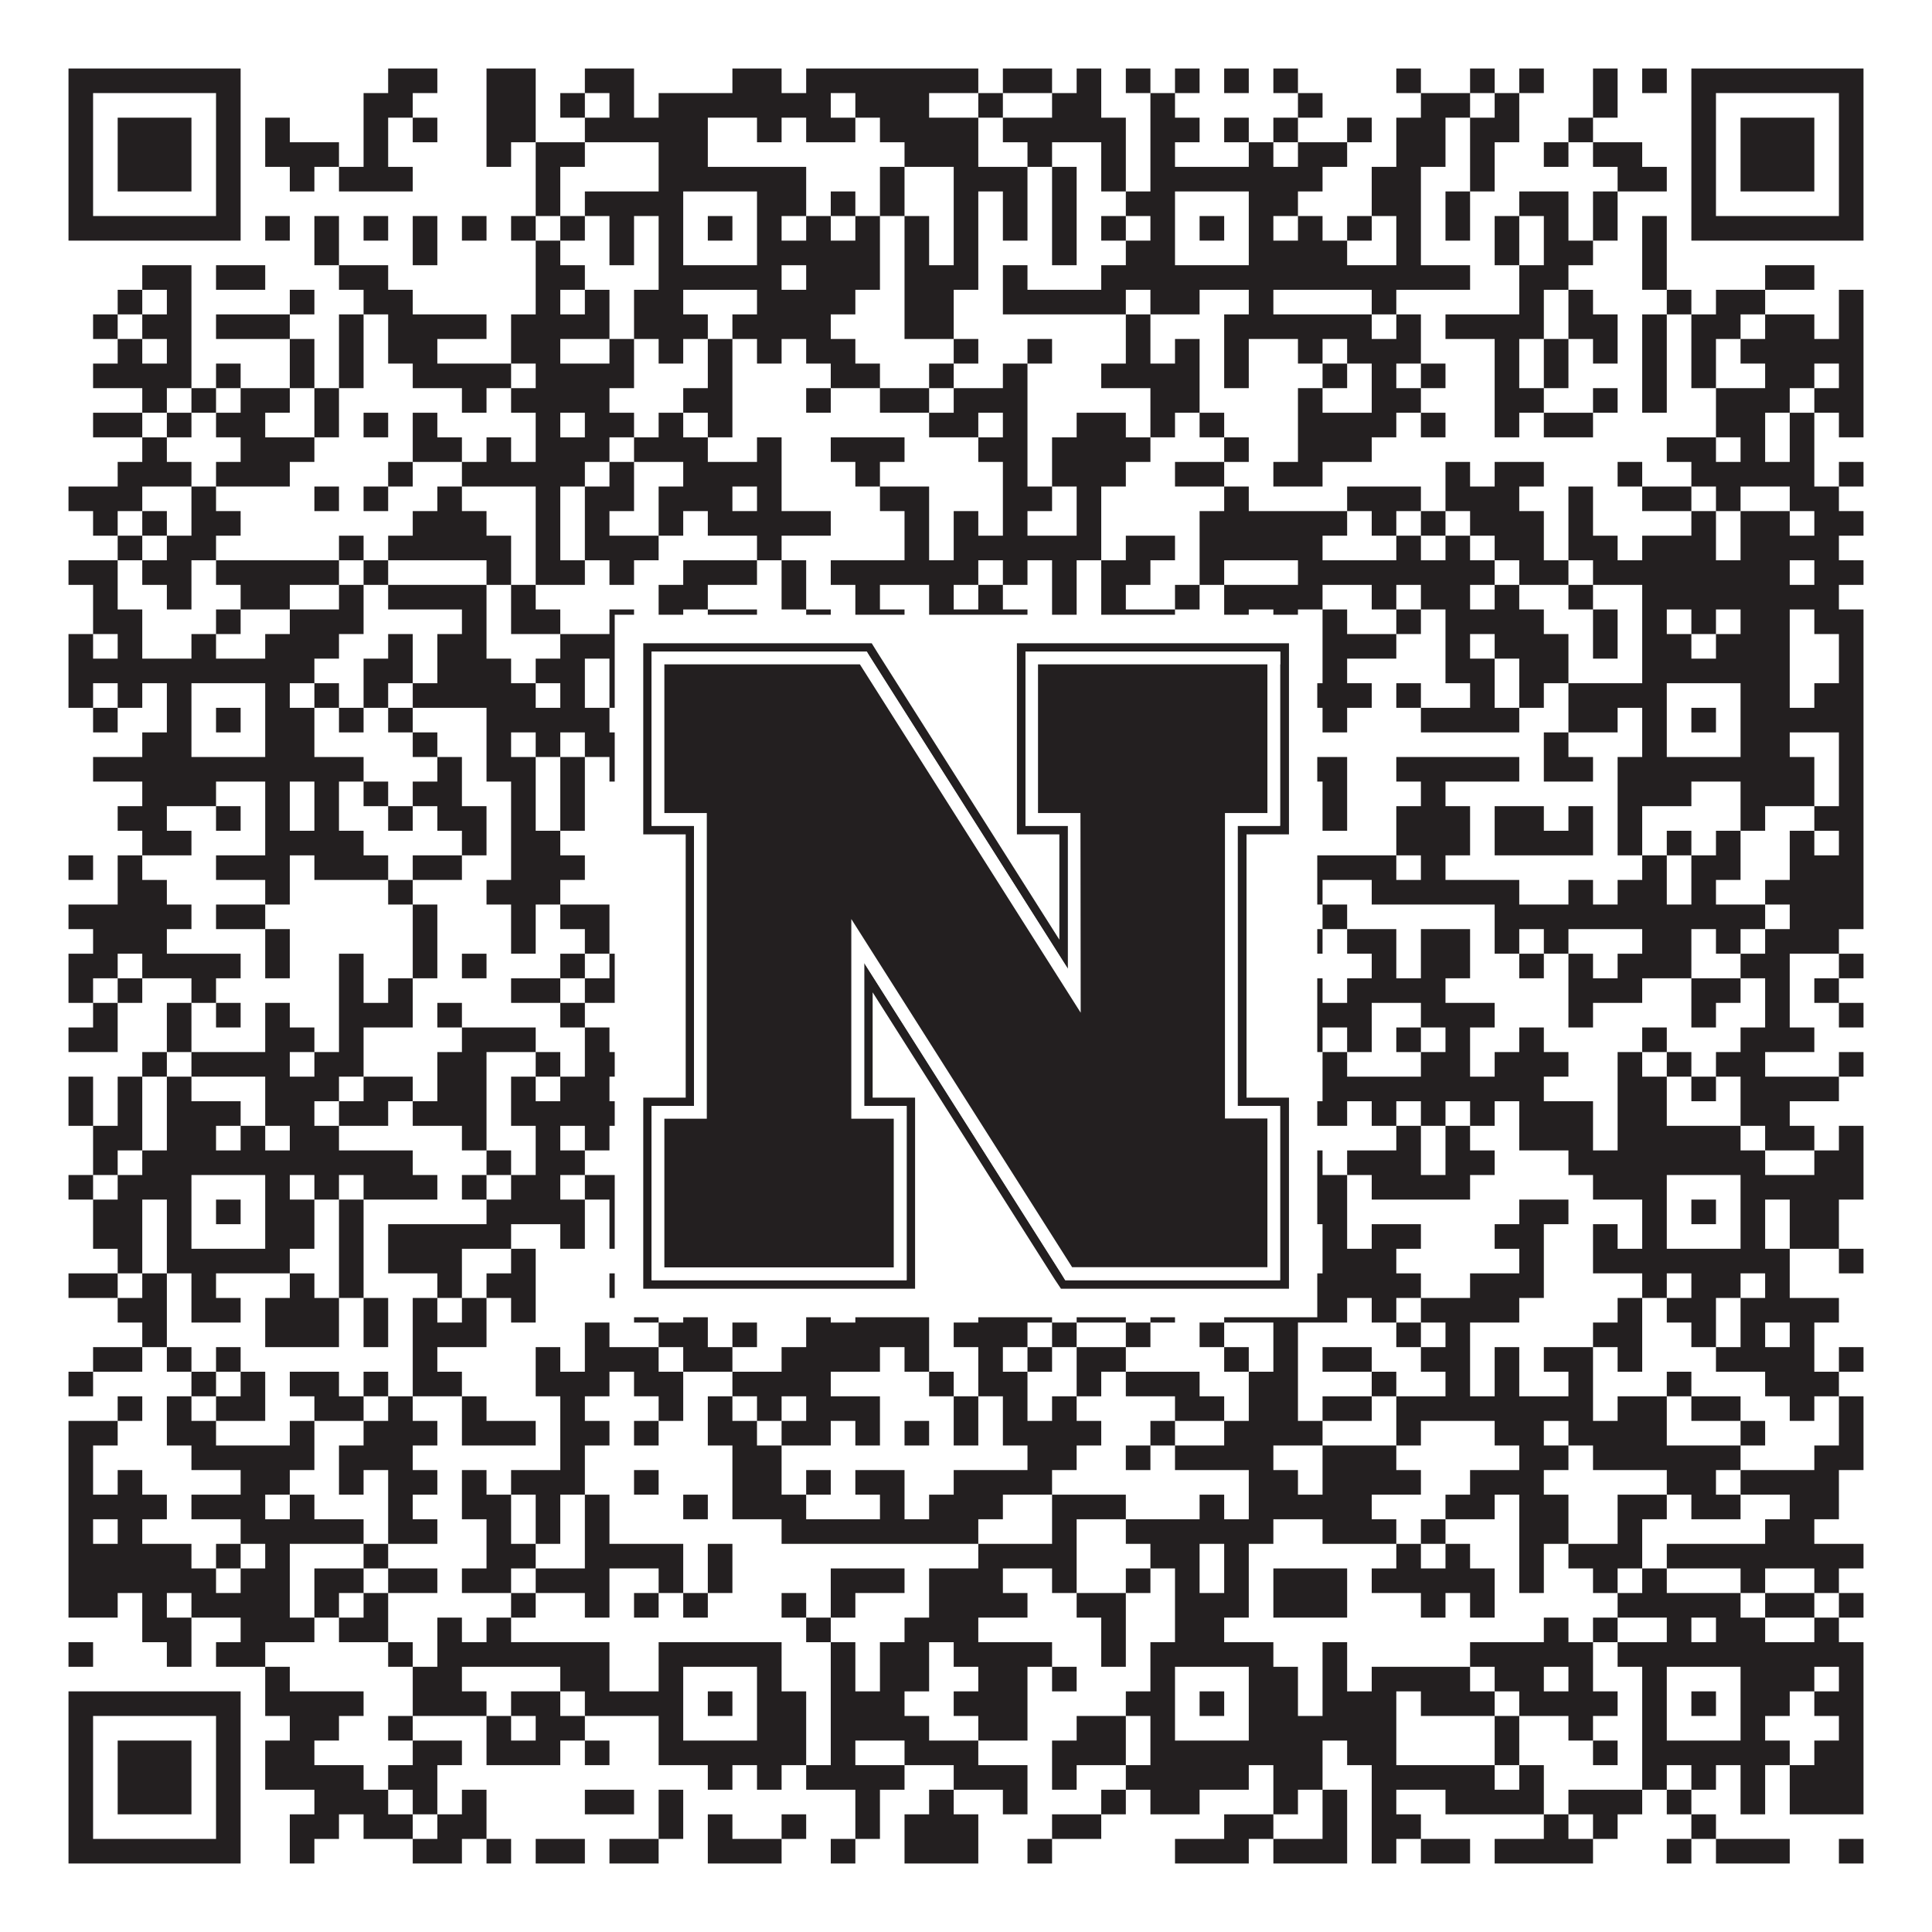 <?xml version="1.0"?>
<svg xmlns="http://www.w3.org/2000/svg" xmlns:xlink="http://www.w3.org/1999/xlink" version="1.1" width="1100px" height="1100px" viewBox="0 0 1100 1100"><rect x="0" y="0" width="1100" height="1100" fill="#ffffff" fill-opacity="1"/><path fill="#231f20" fill-opacity="1" d="M39,39L137,39L137,53L39,53ZM221,39L249,39L249,53L221,53ZM277,39L305,39L305,53L277,53ZM333,39L361,39L361,53L333,53ZM417,39L445,39L445,53L417,53ZM459,39L557,39L557,53L459,53ZM571,39L599,39L599,53L571,53ZM613,39L627,39L627,53L613,53ZM641,39L655,39L655,53L641,53ZM669,39L683,39L683,53L669,53ZM697,39L711,39L711,53L697,53ZM725,39L739,39L739,53L725,53ZM795,39L809,39L809,53L795,53ZM837,39L851,39L851,53L837,53ZM865,39L879,39L879,53L865,53ZM907,39L921,39L921,53L907,53ZM935,39L949,39L949,53L935,53ZM963,39L1061,39L1061,53L963,53ZM39,53L53,53L53,67L39,67ZM123,53L137,53L137,67L123,67ZM207,53L235,53L235,67L207,67ZM277,53L305,53L305,67L277,67ZM319,53L333,53L333,67L319,67ZM347,53L361,53L361,67L347,67ZM375,53L473,53L473,67L375,67ZM487,53L529,53L529,67L487,67ZM557,53L571,53L571,67L557,67ZM599,53L627,53L627,67L599,67ZM655,53L669,53L669,67L655,67ZM739,53L753,53L753,67L739,67ZM809,53L837,53L837,67L809,67ZM851,53L865,53L865,67L851,67ZM907,53L921,53L921,67L907,67ZM963,53L977,53L977,67L963,67ZM1047,53L1061,53L1061,67L1047,67ZM39,67L53,67L53,81L39,81ZM67,67L109,67L109,81L67,81ZM123,67L137,67L137,81L123,81ZM151,67L165,67L165,81L151,81ZM207,67L221,67L221,81L207,81ZM235,67L249,67L249,81L235,81ZM277,67L305,67L305,81L277,81ZM333,67L403,67L403,81L333,81ZM431,67L445,67L445,81L431,81ZM459,67L487,67L487,81L459,81ZM501,67L557,67L557,81L501,81ZM571,67L641,67L641,81L571,81ZM655,67L683,67L683,81L655,81ZM697,67L711,67L711,81L697,81ZM725,67L739,67L739,81L725,81ZM767,67L781,67L781,81L767,81ZM795,67L823,67L823,81L795,81ZM837,67L865,67L865,81L837,81ZM893,67L907,67L907,81L893,81ZM963,67L977,67L977,81L963,81ZM991,67L1033,67L1033,81L991,81ZM1047,67L1061,67L1061,81L1047,81ZM39,81L53,81L53,95L39,95ZM67,81L109,81L109,95L67,95ZM123,81L137,81L137,95L123,95ZM151,81L193,81L193,95L151,95ZM207,81L221,81L221,95L207,95ZM277,81L291,81L291,95L277,95ZM305,81L333,81L333,95L305,95ZM375,81L403,81L403,95L375,95ZM515,81L557,81L557,95L515,95ZM585,81L599,81L599,95L585,95ZM627,81L641,81L641,95L627,95ZM655,81L669,81L669,95L655,95ZM711,81L725,81L725,95L711,95ZM739,81L767,81L767,95L739,95ZM795,81L823,81L823,95L795,95ZM837,81L851,81L851,95L837,95ZM879,81L893,81L893,95L879,95ZM907,81L935,81L935,95L907,95ZM963,81L977,81L977,95L963,95ZM991,81L1033,81L1033,95L991,95ZM1047,81L1061,81L1061,95L1047,95ZM39,95L53,95L53,109L39,109ZM67,95L109,95L109,109L67,109ZM123,95L137,95L137,109L123,109ZM165,95L179,95L179,109L165,109ZM193,95L235,95L235,109L193,109ZM305,95L319,95L319,109L305,109ZM375,95L459,95L459,109L375,109ZM501,95L515,95L515,109L501,109ZM543,95L585,95L585,109L543,109ZM599,95L613,95L613,109L599,109ZM627,95L641,95L641,109L627,109ZM655,95L753,95L753,109L655,109ZM781,95L809,95L809,109L781,109ZM837,95L851,95L851,109L837,109ZM921,95L949,95L949,109L921,109ZM963,95L977,95L977,109L963,109ZM991,95L1033,95L1033,109L991,109ZM1047,95L1061,95L1061,109L1047,109ZM39,109L53,109L53,123L39,123ZM123,109L137,109L137,123L123,123ZM305,109L319,109L319,123L305,123ZM333,109L389,109L389,123L333,123ZM431,109L459,109L459,123L431,123ZM473,109L487,109L487,123L473,123ZM501,109L515,109L515,123L501,123ZM543,109L557,109L557,123L543,123ZM571,109L585,109L585,123L571,123ZM599,109L613,109L613,123L599,123ZM641,109L669,109L669,123L641,123ZM711,109L739,109L739,123L711,123ZM781,109L809,109L809,123L781,123ZM823,109L837,109L837,123L823,123ZM865,109L893,109L893,123L865,123ZM907,109L921,109L921,123L907,123ZM963,109L977,109L977,123L963,123ZM1047,109L1061,109L1061,123L1047,123ZM39,123L137,123L137,137L39,137ZM151,123L165,123L165,137L151,137ZM179,123L193,123L193,137L179,137ZM207,123L221,123L221,137L207,137ZM235,123L249,123L249,137L235,137ZM263,123L277,123L277,137L263,137ZM291,123L305,123L305,137L291,137ZM319,123L333,123L333,137L319,137ZM347,123L361,123L361,137L347,137ZM375,123L389,123L389,137L375,137ZM403,123L417,123L417,137L403,137ZM431,123L445,123L445,137L431,137ZM459,123L473,123L473,137L459,137ZM487,123L501,123L501,137L487,137ZM515,123L529,123L529,137L515,137ZM543,123L557,123L557,137L543,137ZM571,123L585,123L585,137L571,137ZM599,123L613,123L613,137L599,137ZM627,123L641,123L641,137L627,137ZM655,123L669,123L669,137L655,137ZM683,123L697,123L697,137L683,137ZM711,123L725,123L725,137L711,137ZM739,123L753,123L753,137L739,137ZM767,123L781,123L781,137L767,137ZM795,123L809,123L809,137L795,137ZM823,123L837,123L837,137L823,137ZM851,123L865,123L865,137L851,137ZM879,123L893,123L893,137L879,137ZM907,123L921,123L921,137L907,137ZM935,123L949,123L949,137L935,137ZM963,123L1061,123L1061,137L963,137ZM179,137L193,137L193,151L179,151ZM235,137L249,137L249,151L235,151ZM305,137L319,137L319,151L305,151ZM347,137L361,137L361,151L347,151ZM375,137L389,137L389,151L375,151ZM431,137L501,137L501,151L431,151ZM515,137L529,137L529,151L515,151ZM543,137L557,137L557,151L543,151ZM599,137L613,137L613,151L599,151ZM641,137L669,137L669,151L641,151ZM711,137L767,137L767,151L711,151ZM795,137L809,137L809,151L795,151ZM851,137L865,137L865,151L851,151ZM879,137L907,137L907,151L879,151ZM935,137L949,137L949,151L935,151ZM81,151L109,151L109,165L81,165ZM123,151L151,151L151,165L123,165ZM193,151L221,151L221,165L193,165ZM305,151L333,151L333,165L305,165ZM375,151L445,151L445,165L375,165ZM459,151L501,151L501,165L459,165ZM515,151L557,151L557,165L515,165ZM571,151L585,151L585,165L571,165ZM627,151L837,151L837,165L627,165ZM865,151L893,151L893,165L865,165ZM935,151L949,151L949,165L935,165ZM1005,151L1033,151L1033,165L1005,165ZM67,165L81,165L81,179L67,179ZM95,165L109,165L109,179L95,179ZM165,165L179,165L179,179L165,179ZM207,165L235,165L235,179L207,179ZM305,165L319,165L319,179L305,179ZM333,165L347,165L347,179L333,179ZM361,165L389,165L389,179L361,179ZM431,165L487,165L487,179L431,179ZM515,165L543,165L543,179L515,179ZM571,165L641,165L641,179L571,179ZM655,165L683,165L683,179L655,179ZM711,165L725,165L725,179L711,179ZM781,165L795,165L795,179L781,179ZM865,165L879,165L879,179L865,179ZM893,165L907,165L907,179L893,179ZM949,165L963,165L963,179L949,179ZM977,165L1005,165L1005,179L977,179ZM1047,165L1061,165L1061,179L1047,179ZM53,179L67,179L67,193L53,193ZM81,179L109,179L109,193L81,193ZM123,179L165,179L165,193L123,193ZM193,179L207,179L207,193L193,193ZM221,179L277,179L277,193L221,193ZM291,179L347,179L347,193L291,193ZM361,179L403,179L403,193L361,193ZM417,179L473,179L473,193L417,193ZM515,179L543,179L543,193L515,193ZM641,179L655,179L655,193L641,193ZM697,179L781,179L781,193L697,193ZM795,179L809,179L809,193L795,193ZM823,179L879,179L879,193L823,193ZM893,179L921,179L921,193L893,193ZM935,179L949,179L949,193L935,193ZM963,179L991,179L991,193L963,193ZM1005,179L1033,179L1033,193L1005,193ZM1047,179L1061,179L1061,193L1047,193ZM67,193L81,193L81,207L67,207ZM95,193L109,193L109,207L95,207ZM165,193L179,193L179,207L165,207ZM193,193L207,193L207,207L193,207ZM221,193L249,193L249,207L221,207ZM291,193L319,193L319,207L291,207ZM347,193L361,193L361,207L347,207ZM375,193L389,193L389,207L375,207ZM403,193L417,193L417,207L403,207ZM431,193L445,193L445,207L431,207ZM459,193L487,193L487,207L459,207ZM543,193L557,193L557,207L543,207ZM585,193L599,193L599,207L585,207ZM641,193L655,193L655,207L641,207ZM669,193L683,193L683,207L669,207ZM697,193L711,193L711,207L697,207ZM739,193L753,193L753,207L739,207ZM767,193L809,193L809,207L767,207ZM851,193L865,193L865,207L851,207ZM879,193L893,193L893,207L879,207ZM907,193L921,193L921,207L907,207ZM935,193L949,193L949,207L935,207ZM963,193L977,193L977,207L963,207ZM991,193L1061,193L1061,207L991,207ZM53,207L109,207L109,221L53,221ZM123,207L137,207L137,221L123,221ZM165,207L179,207L179,221L165,221ZM193,207L207,207L207,221L193,221ZM235,207L291,207L291,221L235,221ZM305,207L361,207L361,221L305,221ZM403,207L417,207L417,221L403,221ZM473,207L501,207L501,221L473,221ZM529,207L543,207L543,221L529,221ZM571,207L585,207L585,221L571,221ZM627,207L683,207L683,221L627,221ZM697,207L711,207L711,221L697,221ZM753,207L767,207L767,221L753,221ZM781,207L795,207L795,221L781,221ZM809,207L823,207L823,221L809,221ZM851,207L865,207L865,221L851,221ZM879,207L893,207L893,221L879,221ZM935,207L949,207L949,221L935,221ZM963,207L977,207L977,221L963,221ZM1005,207L1033,207L1033,221L1005,221ZM1047,207L1061,207L1061,221L1047,221ZM81,221L95,221L95,235L81,235ZM109,221L123,221L123,235L109,235ZM137,221L165,221L165,235L137,235ZM179,221L193,221L193,235L179,235ZM263,221L277,221L277,235L263,235ZM291,221L347,221L347,235L291,235ZM389,221L417,221L417,235L389,235ZM459,221L473,221L473,235L459,235ZM501,221L529,221L529,235L501,235ZM543,221L585,221L585,235L543,235ZM655,221L683,221L683,235L655,235ZM739,221L753,221L753,235L739,235ZM781,221L809,221L809,235L781,235ZM851,221L879,221L879,235L851,235ZM907,221L921,221L921,235L907,235ZM935,221L949,221L949,235L935,235ZM977,221L1019,221L1019,235L977,235ZM1033,221L1061,221L1061,235L1033,235ZM53,235L81,235L81,249L53,249ZM95,235L109,235L109,249L95,249ZM123,235L151,235L151,249L123,249ZM179,235L193,235L193,249L179,249ZM207,235L221,235L221,249L207,249ZM235,235L249,235L249,249L235,249ZM305,235L319,235L319,249L305,249ZM333,235L361,235L361,249L333,249ZM375,235L389,235L389,249L375,249ZM403,235L417,235L417,249L403,249ZM529,235L557,235L557,249L529,249ZM571,235L585,235L585,249L571,249ZM613,235L641,235L641,249L613,249ZM655,235L669,235L669,249L655,249ZM683,235L697,235L697,249L683,249ZM739,235L795,235L795,249L739,249ZM809,235L823,235L823,249L809,249ZM851,235L865,235L865,249L851,249ZM879,235L907,235L907,249L879,249ZM977,235L1005,235L1005,249L977,249ZM1019,235L1033,235L1033,249L1019,249ZM1047,235L1061,235L1061,249L1047,249ZM81,249L95,249L95,263L81,263ZM137,249L179,249L179,263L137,263ZM235,249L263,249L263,263L235,263ZM277,249L291,249L291,263L277,263ZM305,249L347,249L347,263L305,263ZM361,249L403,249L403,263L361,263ZM431,249L445,249L445,263L431,263ZM473,249L515,249L515,263L473,263ZM557,249L585,249L585,263L557,263ZM599,249L655,249L655,263L599,263ZM697,249L711,249L711,263L697,263ZM739,249L781,249L781,263L739,263ZM949,249L977,249L977,263L949,263ZM991,249L1005,249L1005,263L991,263ZM1019,249L1033,249L1033,263L1019,263ZM67,263L109,263L109,277L67,277ZM123,263L165,263L165,277L123,277ZM221,263L235,263L235,277L221,277ZM263,263L333,263L333,277L263,277ZM347,263L361,263L361,277L347,277ZM389,263L445,263L445,277L389,277ZM487,263L501,263L501,277L487,277ZM571,263L585,263L585,277L571,277ZM599,263L641,263L641,277L599,277ZM669,263L697,263L697,277L669,277ZM725,263L753,263L753,277L725,277ZM823,263L837,263L837,277L823,277ZM851,263L879,263L879,277L851,277ZM921,263L935,263L935,277L921,277ZM963,263L1033,263L1033,277L963,277ZM1047,263L1061,263L1061,277L1047,277ZM39,277L81,277L81,291L39,291ZM109,277L123,277L123,291L109,291ZM179,277L193,277L193,291L179,291ZM207,277L221,277L221,291L207,291ZM249,277L263,277L263,291L249,291ZM305,277L319,277L319,291L305,291ZM333,277L361,277L361,291L333,291ZM375,277L417,277L417,291L375,291ZM431,277L445,277L445,291L431,291ZM501,277L529,277L529,291L501,291ZM571,277L599,277L599,291L571,291ZM613,277L627,277L627,291L613,291ZM697,277L711,277L711,291L697,291ZM767,277L809,277L809,291L767,291ZM823,277L865,277L865,291L823,291ZM893,277L907,277L907,291L893,291ZM935,277L963,277L963,291L935,291ZM977,277L991,277L991,291L977,291ZM1019,277L1047,277L1047,291L1019,291ZM53,291L67,291L67,305L53,305ZM81,291L95,291L95,305L81,305ZM109,291L137,291L137,305L109,305ZM235,291L277,291L277,305L235,305ZM305,291L319,291L319,305L305,305ZM333,291L347,291L347,305L333,305ZM375,291L389,291L389,305L375,305ZM403,291L473,291L473,305L403,305ZM515,291L529,291L529,305L515,305ZM543,291L557,291L557,305L543,305ZM571,291L585,291L585,305L571,305ZM613,291L627,291L627,305L613,305ZM683,291L767,291L767,305L683,305ZM781,291L795,291L795,305L781,305ZM809,291L823,291L823,305L809,305ZM837,291L879,291L879,305L837,305ZM893,291L907,291L907,305L893,305ZM963,291L977,291L977,305L963,305ZM991,291L1019,291L1019,305L991,305ZM1033,291L1061,291L1061,305L1033,305ZM67,305L81,305L81,319L67,319ZM95,305L123,305L123,319L95,319ZM193,305L207,305L207,319L193,319ZM221,305L291,305L291,319L221,319ZM305,305L319,305L319,319L305,319ZM333,305L375,305L375,319L333,319ZM431,305L445,305L445,319L431,319ZM515,305L529,305L529,319L515,319ZM543,305L627,305L627,319L543,319ZM641,305L669,305L669,319L641,319ZM683,305L753,305L753,319L683,319ZM795,305L809,305L809,319L795,319ZM823,305L837,305L837,319L823,319ZM851,305L879,305L879,319L851,319ZM893,305L921,305L921,319L893,319ZM935,305L977,305L977,319L935,319ZM991,305L1047,305L1047,319L991,319ZM39,319L67,319L67,333L39,333ZM81,319L109,319L109,333L81,333ZM123,319L193,319L193,333L123,333ZM207,319L221,319L221,333L207,333ZM277,319L291,319L291,333L277,333ZM305,319L333,319L333,333L305,333ZM347,319L361,319L361,333L347,333ZM389,319L431,319L431,333L389,333ZM445,319L459,319L459,333L445,333ZM473,319L557,319L557,333L473,333ZM571,319L585,319L585,333L571,333ZM599,319L613,319L613,333L599,333ZM627,319L655,319L655,333L627,333ZM683,319L697,319L697,333L683,333ZM739,319L851,319L851,333L739,333ZM865,319L893,319L893,333L865,333ZM907,319L1019,319L1019,333L907,333ZM1033,319L1061,319L1061,333L1033,333ZM53,333L67,333L67,347L53,347ZM95,333L109,333L109,347L95,347ZM137,333L165,333L165,347L137,347ZM193,333L207,333L207,347L193,347ZM221,333L277,333L277,347L221,347ZM291,333L305,333L305,347L291,347ZM375,333L403,333L403,347L375,347ZM445,333L459,333L459,347L445,347ZM487,333L501,333L501,347L487,347ZM529,333L543,333L543,347L529,347ZM557,333L571,333L571,347L557,347ZM599,333L613,333L613,347L599,347ZM627,333L641,333L641,347L627,347ZM669,333L683,333L683,347L669,347ZM697,333L753,333L753,347L697,347ZM781,333L795,333L795,347L781,347ZM809,333L837,333L837,347L809,347ZM851,333L865,333L865,347L851,347ZM893,333L907,333L907,347L893,347ZM935,333L1047,333L1047,347L935,347ZM53,347L81,347L81,361L53,361ZM123,347L137,347L137,361L123,361ZM165,347L207,347L207,361L165,361ZM263,347L277,347L277,361L263,361ZM291,347L319,347L319,361L291,361ZM347,347L361,347L361,361L347,361ZM375,347L389,347L389,361L375,361ZM403,347L431,347L431,361L403,361ZM459,347L473,347L473,361L459,361ZM487,347L515,347L515,361L487,361ZM529,347L585,347L585,361L529,361ZM599,347L613,347L613,361L599,361ZM627,347L669,347L669,361L627,361ZM697,347L711,347L711,361L697,361ZM725,347L739,347L739,361L725,361ZM753,347L767,347L767,361L753,361ZM795,347L809,347L809,361L795,361ZM823,347L879,347L879,361L823,361ZM907,347L921,347L921,361L907,361ZM935,347L949,347L949,361L935,361ZM963,347L977,347L977,361L963,361ZM991,347L1019,347L1019,361L991,361ZM1033,347L1061,347L1061,361L1033,361ZM39,361L53,361L53,375L39,375ZM67,361L81,361L81,375L67,375ZM109,361L123,361L123,375L109,375ZM151,361L193,361L193,375L151,375ZM221,361L235,361L235,375L221,375ZM249,361L277,361L277,375L249,375ZM319,361L361,361L361,375L319,375ZM389,361L431,361L431,375L389,375ZM487,361L501,361L501,375L487,375ZM557,361L627,361L627,375L557,375ZM641,361L655,361L655,375L641,375ZM683,361L697,361L697,375L683,375ZM711,361L725,361L725,375L711,375ZM753,361L795,361L795,375L753,375ZM823,361L837,361L837,375L823,375ZM851,361L893,361L893,375L851,375ZM907,361L921,361L921,375L907,375ZM935,361L963,361L963,375L935,375ZM977,361L1019,361L1019,375L977,375ZM1047,361L1061,361L1061,375L1047,375ZM39,375L179,375L179,389L39,389ZM207,375L235,375L235,389L207,389ZM249,375L291,375L291,389L249,389ZM305,375L333,375L333,389L305,389ZM347,375L445,375L445,389L347,389ZM487,375L515,375L515,389L487,389ZM529,375L599,375L599,389L529,389ZM627,375L641,375L641,389L627,389ZM655,375L739,375L739,389L655,389ZM753,375L767,375L767,389L753,389ZM823,375L851,375L851,389L823,389ZM865,375L893,375L893,389L865,389ZM935,375L1019,375L1019,389L935,389ZM1047,375L1061,375L1061,389L1047,389ZM39,389L53,389L53,403L39,403ZM67,389L81,389L81,403L67,403ZM95,389L109,389L109,403L95,403ZM151,389L165,389L165,403L151,403ZM179,389L193,389L193,403L179,403ZM207,389L221,389L221,403L207,403ZM235,389L305,389L305,403L235,403ZM319,389L333,389L333,403L319,403ZM347,389L389,389L389,403L347,403ZM431,389L445,389L445,403L431,403ZM473,389L487,389L487,403L473,403ZM515,389L543,389L543,403L515,403ZM613,389L641,389L641,403L613,403ZM655,389L669,389L669,403L655,403ZM711,389L781,389L781,403L711,403ZM795,389L809,389L809,403L795,403ZM837,389L851,389L851,403L837,403ZM865,389L879,389L879,403L865,403ZM893,389L949,389L949,403L893,403ZM991,389L1019,389L1019,403L991,403ZM1033,389L1061,389L1061,403L1033,403ZM53,403L67,403L67,417L53,417ZM95,403L109,403L109,417L95,417ZM123,403L137,403L137,417L123,417ZM151,403L179,403L179,417L151,417ZM193,403L207,403L207,417L193,417ZM221,403L235,403L235,417L221,417ZM277,403L347,403L347,417L277,417ZM361,403L389,403L389,417L361,417ZM403,403L417,403L417,417L403,417ZM431,403L445,403L445,417L431,417ZM459,403L473,403L473,417L459,417ZM515,403L599,403L599,417L515,417ZM627,403L669,403L669,417L627,417ZM683,403L697,403L697,417L683,417ZM711,403L725,403L725,417L711,417ZM753,403L767,403L767,417L753,417ZM809,403L865,403L865,417L809,417ZM893,403L921,403L921,417L893,417ZM935,403L949,403L949,417L935,417ZM963,403L977,403L977,417L963,417ZM991,403L1061,403L1061,417L991,417ZM81,417L109,417L109,431L81,431ZM151,417L179,417L179,431L151,431ZM235,417L249,417L249,431L235,431ZM277,417L291,417L291,431L277,431ZM305,417L319,417L319,431L305,431ZM333,417L361,417L361,431L333,431ZM375,417L389,417L389,431L375,431ZM431,417L445,417L445,431L431,431ZM487,417L529,417L529,431L487,431ZM571,417L613,417L613,431L571,431ZM641,417L669,417L669,431L641,431ZM711,417L725,417L725,431L711,431ZM879,417L893,417L893,431L879,431ZM935,417L949,417L949,431L935,431ZM991,417L1019,417L1019,431L991,431ZM1047,417L1061,417L1061,431L1047,431ZM53,431L207,431L207,445L53,445ZM249,431L263,431L263,445L249,445ZM277,431L305,431L305,445L277,445ZM319,431L333,431L333,445L319,445ZM347,431L473,431L473,445L347,445ZM501,431L515,431L515,445L501,445ZM557,431L585,431L585,445L557,445ZM627,431L767,431L767,445L627,445ZM795,431L865,431L865,445L795,445ZM879,431L907,431L907,445L879,445ZM921,431L1033,431L1033,445L921,445ZM1047,431L1061,431L1061,445L1047,445ZM81,445L123,445L123,459L81,459ZM151,445L165,445L165,459L151,459ZM179,445L193,445L193,459L179,459ZM207,445L221,445L221,459L207,459ZM235,445L263,445L263,459L235,459ZM291,445L305,445L305,459L291,459ZM319,445L333,445L333,459L319,459ZM361,445L389,445L389,459L361,459ZM417,445L459,445L459,459L417,459ZM501,445L515,445L515,459L501,459ZM585,445L613,445L613,459L585,459ZM627,445L641,445L641,459L627,459ZM683,445L739,445L739,459L683,459ZM753,445L767,445L767,459L753,459ZM809,445L823,445L823,459L809,459ZM921,445L963,445L963,459L921,459ZM991,445L1033,445L1033,459L991,459ZM1047,445L1061,445L1061,459L1047,459ZM67,459L95,459L95,473L67,473ZM123,459L137,459L137,473L123,473ZM151,459L165,459L165,473L151,473ZM179,459L193,459L193,473L179,473ZM221,459L235,459L235,473L221,473ZM249,459L277,459L277,473L249,473ZM291,459L305,459L305,473L291,473ZM319,459L333,459L333,473L319,473ZM375,459L389,459L389,473L375,473ZM417,459L487,459L487,473L417,473ZM501,459L557,459L557,473L501,473ZM571,459L585,459L585,473L571,473ZM669,459L683,459L683,473L669,473ZM711,459L739,459L739,473L711,473ZM753,459L767,459L767,473L753,473ZM795,459L837,459L837,473L795,473ZM851,459L879,459L879,473L851,473ZM893,459L907,459L907,473L893,473ZM921,459L935,459L935,473L921,473ZM991,459L1005,459L1005,473L991,473ZM1033,459L1061,459L1061,473L1033,473ZM81,473L109,473L109,487L81,487ZM151,473L207,473L207,487L151,487ZM263,473L277,473L277,487L263,487ZM291,473L319,473L319,487L291,487ZM389,473L417,473L417,487L389,487ZM445,473L515,473L515,487L445,487ZM543,473L557,473L557,487L543,487ZM571,473L585,473L585,487L571,487ZM599,473L613,473L613,487L599,487ZM655,473L683,473L683,487L655,487ZM697,473L711,473L711,487L697,487ZM725,473L739,473L739,487L725,487ZM795,473L837,473L837,487L795,487ZM851,473L907,473L907,487L851,487ZM921,473L935,473L935,487L921,487ZM949,473L963,473L963,487L949,487ZM977,473L991,473L991,487L977,487ZM1019,473L1033,473L1033,487L1019,487ZM1047,473L1061,473L1061,487L1047,487ZM39,487L53,487L53,501L39,501ZM67,487L81,487L81,501L67,501ZM123,487L165,487L165,501L123,501ZM179,487L221,487L221,501L179,501ZM235,487L263,487L263,501L235,501ZM291,487L333,487L333,501L291,501ZM361,487L375,487L375,501L361,501ZM389,487L403,487L403,501L389,501ZM445,487L459,487L459,501L445,501ZM473,487L557,487L557,501L473,501ZM613,487L627,487L627,501L613,501ZM655,487L683,487L683,501L655,501ZM711,487L795,487L795,501L711,501ZM809,487L823,487L823,501L809,501ZM935,487L949,487L949,501L935,501ZM963,487L991,487L991,501L963,501ZM1019,487L1061,487L1061,501L1019,501ZM67,501L95,501L95,515L67,515ZM151,501L165,501L165,515L151,515ZM221,501L235,501L235,515L221,515ZM277,501L319,501L319,515L277,515ZM431,501L445,501L445,515L431,515ZM515,501L543,501L543,515L515,515ZM557,501L613,501L613,515L557,515ZM641,501L655,501L655,515L641,515ZM683,501L697,501L697,515L683,515ZM711,501L753,501L753,515L711,515ZM781,501L865,501L865,515L781,515ZM893,501L907,501L907,515L893,515ZM921,501L949,501L949,515L921,515ZM963,501L977,501L977,515L963,515ZM1005,501L1061,501L1061,515L1005,515ZM39,515L109,515L109,529L39,529ZM123,515L151,515L151,529L123,529ZM235,515L249,515L249,529L235,529ZM291,515L305,515L305,529L291,529ZM319,515L347,515L347,529L319,529ZM361,515L375,515L375,529L361,529ZM389,515L403,515L403,529L389,529ZM445,515L473,515L473,529L445,529ZM515,515L585,515L585,529L515,529ZM613,515L627,515L627,529L613,529ZM641,515L725,515L725,529L641,529ZM753,515L767,515L767,529L753,529ZM851,515L1005,515L1005,529L851,529ZM1019,515L1061,515L1061,529L1019,529ZM53,529L95,529L95,543L53,543ZM151,529L165,529L165,543L151,543ZM235,529L249,529L249,543L235,543ZM291,529L305,529L305,543L291,543ZM333,529L347,529L347,543L333,543ZM361,529L389,529L389,543L361,543ZM403,529L417,529L417,543L403,543ZM445,529L473,529L473,543L445,543ZM585,529L627,529L627,543L585,543ZM669,529L697,529L697,543L669,543ZM711,529L725,529L725,543L711,543ZM739,529L753,529L753,543L739,543ZM767,529L795,529L795,543L767,543ZM809,529L837,529L837,543L809,543ZM851,529L865,529L865,543L851,543ZM879,529L893,529L893,543L879,543ZM935,529L963,529L963,543L935,543ZM977,529L991,529L991,543L977,543ZM1005,529L1047,529L1047,543L1005,543ZM39,543L67,543L67,557L39,557ZM81,543L137,543L137,557L81,557ZM151,543L165,543L165,557L151,557ZM193,543L207,543L207,557L193,557ZM235,543L249,543L249,557L235,557ZM263,543L277,543L277,557L263,557ZM319,543L333,543L333,557L319,557ZM347,543L389,543L389,557L347,557ZM403,543L417,543L417,557L403,557ZM445,543L459,543L459,557L445,557ZM487,543L501,543L501,557L487,557ZM515,543L529,543L529,557L515,557ZM543,543L557,543L557,557L543,557ZM641,543L683,543L683,557L641,557ZM697,543L725,543L725,557L697,557ZM781,543L795,543L795,557L781,557ZM809,543L837,543L837,557L809,557ZM865,543L879,543L879,557L865,557ZM893,543L907,543L907,557L893,557ZM921,543L963,543L963,557L921,557ZM991,543L1019,543L1019,557L991,557ZM1047,543L1061,543L1061,557L1047,557ZM39,557L53,557L53,571L39,571ZM67,557L81,557L81,571L67,571ZM109,557L123,557L123,571L109,571ZM193,557L207,557L207,571L193,571ZM221,557L235,557L235,571L221,571ZM291,557L319,557L319,571L291,571ZM333,557L361,557L361,571L333,571ZM375,557L403,557L403,571L375,571ZM473,557L487,557L487,571L473,571ZM515,557L557,557L557,571L515,571ZM585,557L599,557L599,571L585,571ZM613,557L627,557L627,571L613,571ZM655,557L669,557L669,571L655,571ZM697,557L753,557L753,571L697,571ZM767,557L823,557L823,571L767,571ZM893,557L935,557L935,571L893,571ZM963,557L991,557L991,571L963,571ZM1005,557L1019,557L1019,571L1005,571ZM1033,557L1047,557L1047,571L1033,571ZM53,571L67,571L67,585L53,585ZM95,571L109,571L109,585L95,585ZM123,571L137,571L137,585L123,585ZM151,571L165,571L165,585L151,585ZM193,571L235,571L235,585L193,585ZM249,571L263,571L263,585L249,585ZM319,571L333,571L333,585L319,585ZM361,571L375,571L375,585L361,585ZM403,571L431,571L431,585L403,585ZM459,571L473,571L473,585L459,585ZM501,571L515,571L515,585L501,585ZM529,571L571,571L571,585L529,585ZM585,571L613,571L613,585L585,585ZM641,571L669,571L669,585L641,585ZM739,571L781,571L781,585L739,585ZM809,571L851,571L851,585L809,585ZM893,571L907,571L907,585L893,585ZM963,571L977,571L977,585L963,585ZM1005,571L1019,571L1019,585L1005,585ZM1047,571L1061,571L1061,585L1047,585ZM39,585L67,585L67,599L39,599ZM95,585L109,585L109,599L95,599ZM151,585L179,585L179,599L151,599ZM193,585L207,585L207,599L193,599ZM263,585L305,585L305,599L263,599ZM333,585L347,585L347,599L333,599ZM361,585L375,585L375,599L361,599ZM445,585L473,585L473,599L445,599ZM487,585L515,585L515,599L487,599ZM529,585L543,585L543,599L529,599ZM571,585L585,585L585,599L571,599ZM599,585L613,585L613,599L599,599ZM627,585L683,585L683,599L627,599ZM739,585L753,585L753,599L739,599ZM767,585L781,585L781,599L767,599ZM795,585L809,585L809,599L795,599ZM823,585L837,585L837,599L823,599ZM865,585L879,585L879,599L865,599ZM935,585L949,585L949,599L935,599ZM991,585L1033,585L1033,599L991,599ZM81,599L95,599L95,613L81,613ZM109,599L165,599L165,613L109,613ZM179,599L207,599L207,613L179,613ZM249,599L277,599L277,613L249,613ZM305,599L319,599L319,613L305,613ZM333,599L361,599L361,613L333,613ZM375,599L389,599L389,613L375,613ZM417,599L487,599L487,613L417,613ZM501,599L529,599L529,613L501,613ZM543,599L613,599L613,613L543,613ZM683,599L711,599L711,613L683,613ZM725,599L739,599L739,613L725,613ZM753,599L767,599L767,613L753,613ZM809,599L837,599L837,613L809,613ZM851,599L893,599L893,613L851,613ZM921,599L935,599L935,613L921,613ZM949,599L963,599L963,613L949,613ZM977,599L1005,599L1005,613L977,613ZM1047,599L1061,599L1061,613L1047,613ZM39,613L53,613L53,627L39,627ZM67,613L81,613L81,627L67,627ZM95,613L109,613L109,627L95,627ZM151,613L193,613L193,627L151,627ZM207,613L235,613L235,627L207,627ZM249,613L277,613L277,627L249,627ZM291,613L305,613L305,627L291,627ZM319,613L347,613L347,627L319,627ZM375,613L389,613L389,627L375,627ZM403,613L431,613L431,627L403,627ZM473,613L487,613L487,627L473,627ZM501,613L515,613L515,627L501,627ZM543,613L571,613L571,627L543,627ZM599,613L613,613L613,627L599,627ZM627,613L641,613L641,627L627,627ZM655,613L697,613L697,627L655,627ZM711,613L739,613L739,627L711,627ZM753,613L879,613L879,627L753,627ZM921,613L949,613L949,627L921,627ZM963,613L977,613L977,627L963,627ZM991,613L1047,613L1047,627L991,627ZM39,627L53,627L53,641L39,641ZM67,627L81,627L81,641L67,641ZM95,627L137,627L137,641L95,641ZM151,627L179,627L179,641L151,641ZM193,627L221,627L221,641L193,641ZM235,627L277,627L277,641L235,641ZM291,627L389,627L389,641L291,641ZM473,627L515,627L515,641L473,641ZM571,627L585,627L585,641L571,641ZM599,627L613,627L613,641L599,641ZM627,627L655,627L655,641L627,641ZM683,627L697,627L697,641L683,641ZM711,627L725,627L725,641L711,641ZM739,627L767,627L767,641L739,641ZM781,627L795,627L795,641L781,641ZM809,627L823,627L823,641L809,641ZM837,627L851,627L851,641L837,641ZM865,627L907,627L907,641L865,641ZM921,627L949,627L949,641L921,641ZM991,627L1019,627L1019,641L991,641ZM53,641L81,641L81,655L53,655ZM95,641L123,641L123,655L95,655ZM137,641L151,641L151,655L137,655ZM165,641L193,641L193,655L165,655ZM263,641L277,641L277,655L263,655ZM305,641L319,641L319,655L305,655ZM333,641L347,641L347,655L333,655ZM361,641L445,641L445,655L361,655ZM487,641L501,641L501,655L487,655ZM529,641L585,641L585,655L529,655ZM613,641L627,641L627,655L613,655ZM641,641L683,641L683,655L641,655ZM711,641L739,641L739,655L711,655ZM795,641L809,641L809,655L795,655ZM823,641L837,641L837,655L823,655ZM865,641L907,641L907,655L865,655ZM921,641L991,641L991,655L921,655ZM1005,641L1033,641L1033,655L1005,655ZM1047,641L1061,641L1061,655L1047,655ZM53,655L67,655L67,669L53,669ZM81,655L235,655L235,669L81,669ZM277,655L291,655L291,669L277,669ZM305,655L333,655L333,669L305,669ZM361,655L445,655L445,669L361,669ZM487,655L529,655L529,669L487,669ZM557,655L571,655L571,669L557,669ZM585,655L627,655L627,669L585,669ZM655,655L753,655L753,669L655,669ZM767,655L809,655L809,669L767,669ZM823,655L851,655L851,669L823,669ZM893,655L1005,655L1005,669L893,669ZM1033,655L1061,655L1061,669L1033,669ZM39,669L53,669L53,683L39,683ZM67,669L109,669L109,683L67,683ZM151,669L165,669L165,683L151,683ZM179,669L193,669L193,683L179,683ZM207,669L249,669L249,683L207,683ZM263,669L277,669L277,683L263,683ZM291,669L319,669L319,683L291,683ZM333,669L361,669L361,683L333,683ZM375,669L389,669L389,683L375,683ZM431,669L459,669L459,683L431,683ZM515,669L599,669L599,683L515,683ZM627,669L669,669L669,683L627,683ZM711,669L725,669L725,683L711,683ZM739,669L767,669L767,683L739,683ZM781,669L837,669L837,683L781,683ZM907,669L949,669L949,683L907,683ZM991,669L1061,669L1061,683L991,683ZM53,683L81,683L81,697L53,697ZM95,683L109,683L109,697L95,697ZM123,683L137,683L137,697L123,697ZM151,683L179,683L179,697L151,697ZM193,683L207,683L207,697L193,697ZM277,683L333,683L333,697L277,697ZM347,683L389,683L389,697L347,697ZM403,683L417,683L417,697L403,697ZM431,683L445,683L445,697L431,697ZM459,683L515,683L515,697L459,697ZM529,683L543,683L543,697L529,697ZM557,683L571,683L571,697L557,697ZM613,683L627,683L627,697L613,697ZM655,683L669,683L669,697L655,697ZM683,683L697,683L697,697L683,697ZM711,683L767,683L767,697L711,697ZM865,683L893,683L893,697L865,697ZM935,683L949,683L949,697L935,697ZM963,683L977,683L977,697L963,697ZM991,683L1005,683L1005,697L991,697ZM1019,683L1047,683L1047,697L1019,697ZM53,697L81,697L81,711L53,711ZM95,697L109,697L109,711L95,711ZM151,697L179,697L179,711L151,711ZM193,697L207,697L207,711L193,711ZM221,697L291,697L291,711L221,711ZM319,697L333,697L333,711L319,711ZM347,697L361,697L361,711L347,711ZM375,697L389,697L389,711L375,711ZM431,697L445,697L445,711L431,711ZM459,697L487,697L487,711L459,711ZM529,697L557,697L557,711L529,711ZM571,697L613,697L613,711L571,711ZM627,697L669,697L669,711L627,711ZM711,697L725,697L725,711L711,711ZM753,697L767,697L767,711L753,711ZM781,697L809,697L809,711L781,711ZM851,697L879,697L879,711L851,711ZM907,697L921,697L921,711L907,711ZM935,697L949,697L949,711L935,711ZM991,697L1005,697L1005,711L991,711ZM1019,697L1047,697L1047,711L1019,711ZM67,711L81,711L81,725L67,725ZM95,711L165,711L165,725L95,725ZM193,711L207,711L207,725L193,725ZM221,711L263,711L263,725L221,725ZM291,711L305,711L305,725L291,725ZM375,711L501,711L501,725L375,725ZM515,711L529,711L529,725L515,725ZM543,711L599,711L599,725L543,725ZM613,711L627,711L627,725L613,725ZM655,711L739,711L739,725L655,725ZM753,711L795,711L795,725L753,725ZM865,711L879,711L879,725L865,725ZM907,711L1019,711L1019,725L907,725ZM1047,711L1061,711L1061,725L1047,725ZM39,725L67,725L67,739L39,739ZM81,725L95,725L95,739L81,739ZM109,725L123,725L123,739L109,739ZM165,725L179,725L179,739L165,739ZM193,725L207,725L207,739L193,739ZM249,725L263,725L263,739L249,739ZM277,725L305,725L305,739L277,739ZM347,725L361,725L361,739L347,739ZM375,725L389,725L389,739L375,739ZM459,725L487,725L487,739L459,739ZM529,725L543,725L543,739L529,739ZM571,725L585,725L585,739L571,739ZM599,725L613,725L613,739L599,739ZM627,725L683,725L683,739L627,739ZM725,725L809,725L809,739L725,739ZM837,725L879,725L879,739L837,739ZM935,725L949,725L949,739L935,739ZM963,725L991,725L991,739L963,739ZM1005,725L1019,725L1019,739L1005,739ZM67,739L95,739L95,753L67,753ZM109,739L137,739L137,753L109,753ZM151,739L193,739L193,753L151,753ZM207,739L221,739L221,753L207,753ZM235,739L249,739L249,753L235,753ZM263,739L277,739L277,753L263,753ZM291,739L305,739L305,753L291,753ZM361,739L375,739L375,753L361,753ZM389,739L403,739L403,753L389,753ZM459,739L473,739L473,753L459,753ZM487,739L529,739L529,753L487,753ZM557,739L599,739L599,753L557,753ZM613,739L641,739L641,753L613,753ZM655,739L669,739L669,753L655,753ZM697,739L767,739L767,753L697,753ZM781,739L795,739L795,753L781,753ZM809,739L865,739L865,753L809,753ZM921,739L935,739L935,753L921,753ZM949,739L977,739L977,753L949,753ZM991,739L1047,739L1047,753L991,753ZM81,753L95,753L95,767L81,767ZM151,753L193,753L193,767L151,767ZM207,753L221,753L221,767L207,767ZM235,753L277,753L277,767L235,767ZM333,753L347,753L347,767L333,767ZM375,753L403,753L403,767L375,767ZM417,753L431,753L431,767L417,767ZM459,753L529,753L529,767L459,767ZM543,753L585,753L585,767L543,767ZM599,753L613,753L613,767L599,767ZM641,753L655,753L655,767L641,767ZM683,753L697,753L697,767L683,767ZM725,753L739,753L739,767L725,767ZM795,753L809,753L809,767L795,767ZM823,753L837,753L837,767L823,767ZM907,753L935,753L935,767L907,767ZM963,753L977,753L977,767L963,767ZM991,753L1005,753L1005,767L991,767ZM1019,753L1033,753L1033,767L1019,767ZM53,767L81,767L81,781L53,781ZM95,767L109,767L109,781L95,781ZM123,767L137,767L137,781L123,781ZM235,767L249,767L249,781L235,781ZM305,767L319,767L319,781L305,781ZM333,767L375,767L375,781L333,781ZM389,767L417,767L417,781L389,781ZM445,767L501,767L501,781L445,781ZM515,767L529,767L529,781L515,781ZM557,767L571,767L571,781L557,781ZM585,767L599,767L599,781L585,781ZM613,767L641,767L641,781L613,781ZM697,767L711,767L711,781L697,781ZM725,767L739,767L739,781L725,781ZM753,767L781,767L781,781L753,781ZM809,767L837,767L837,781L809,781ZM851,767L865,767L865,781L851,781ZM879,767L907,767L907,781L879,781ZM921,767L935,767L935,781L921,781ZM977,767L1033,767L1033,781L977,781ZM1047,767L1061,767L1061,781L1047,781ZM39,781L53,781L53,795L39,795ZM109,781L123,781L123,795L109,795ZM137,781L151,781L151,795L137,795ZM165,781L193,781L193,795L165,795ZM207,781L221,781L221,795L207,795ZM235,781L263,781L263,795L235,795ZM305,781L347,781L347,795L305,795ZM361,781L389,781L389,795L361,795ZM417,781L473,781L473,795L417,795ZM529,781L543,781L543,795L529,795ZM557,781L585,781L585,795L557,795ZM613,781L627,781L627,795L613,795ZM641,781L683,781L683,795L641,795ZM711,781L739,781L739,795L711,795ZM781,781L795,781L795,795L781,795ZM823,781L837,781L837,795L823,795ZM851,781L865,781L865,795L851,795ZM893,781L907,781L907,795L893,795ZM949,781L963,781L963,795L949,795ZM1005,781L1047,781L1047,795L1005,795ZM67,795L81,795L81,809L67,809ZM95,795L109,795L109,809L95,809ZM123,795L151,795L151,809L123,809ZM179,795L207,795L207,809L179,809ZM221,795L235,795L235,809L221,809ZM263,795L277,795L277,809L263,809ZM319,795L333,795L333,809L319,809ZM375,795L389,795L389,809L375,809ZM403,795L417,795L417,809L403,809ZM431,795L445,795L445,809L431,809ZM459,795L501,795L501,809L459,809ZM543,795L557,795L557,809L543,809ZM571,795L585,795L585,809L571,809ZM599,795L613,795L613,809L599,809ZM669,795L697,795L697,809L669,809ZM711,795L739,795L739,809L711,809ZM753,795L781,795L781,809L753,809ZM795,795L907,795L907,809L795,809ZM921,795L949,795L949,809L921,809ZM963,795L991,795L991,809L963,809ZM1019,795L1033,795L1033,809L1019,809ZM1047,795L1061,795L1061,809L1047,809ZM39,809L67,809L67,823L39,823ZM95,809L123,809L123,823L95,823ZM165,809L179,809L179,823L165,823ZM207,809L249,809L249,823L207,823ZM263,809L305,809L305,823L263,823ZM319,809L347,809L347,823L319,823ZM361,809L375,809L375,823L361,823ZM403,809L431,809L431,823L403,823ZM445,809L473,809L473,823L445,823ZM487,809L501,809L501,823L487,823ZM515,809L529,809L529,823L515,823ZM543,809L557,809L557,823L543,823ZM571,809L627,809L627,823L571,823ZM655,809L669,809L669,823L655,823ZM697,809L753,809L753,823L697,823ZM795,809L809,809L809,823L795,823ZM851,809L879,809L879,823L851,823ZM893,809L949,809L949,823L893,823ZM991,809L1005,809L1005,823L991,823ZM1047,809L1061,809L1061,823L1047,823ZM39,823L53,823L53,837L39,837ZM109,823L179,823L179,837L109,837ZM193,823L235,823L235,837L193,837ZM319,823L333,823L333,837L319,837ZM417,823L445,823L445,837L417,837ZM585,823L613,823L613,837L585,837ZM641,823L655,823L655,837L641,837ZM669,823L725,823L725,837L669,837ZM753,823L795,823L795,837L753,837ZM865,823L893,823L893,837L865,837ZM907,823L991,823L991,837L907,837ZM1033,823L1061,823L1061,837L1033,837ZM39,837L53,837L53,851L39,851ZM67,837L81,837L81,851L67,851ZM137,837L165,837L165,851L137,851ZM193,837L207,837L207,851L193,851ZM221,837L249,837L249,851L221,851ZM263,837L277,837L277,851L263,851ZM291,837L333,837L333,851L291,851ZM361,837L375,837L375,851L361,851ZM417,837L445,837L445,851L417,851ZM459,837L473,837L473,851L459,851ZM487,837L515,837L515,851L487,851ZM543,837L599,837L599,851L543,851ZM711,837L739,837L739,851L711,851ZM753,837L809,837L809,851L753,851ZM837,837L879,837L879,851L837,851ZM949,837L977,837L977,851L949,851ZM991,837L1047,837L1047,851L991,851ZM39,851L95,851L95,865L39,865ZM109,851L151,851L151,865L109,865ZM165,851L179,851L179,865L165,865ZM221,851L235,851L235,865L221,865ZM263,851L291,851L291,865L263,865ZM305,851L319,851L319,865L305,865ZM333,851L347,851L347,865L333,865ZM389,851L403,851L403,865L389,865ZM417,851L459,851L459,865L417,865ZM501,851L515,851L515,865L501,865ZM529,851L571,851L571,865L529,865ZM599,851L641,851L641,865L599,865ZM683,851L697,851L697,865L683,865ZM711,851L781,851L781,865L711,865ZM823,851L851,851L851,865L823,865ZM865,851L893,851L893,865L865,865ZM921,851L949,851L949,865L921,865ZM963,851L991,851L991,865L963,865ZM1019,851L1047,851L1047,865L1019,865ZM39,865L53,865L53,879L39,879ZM67,865L81,865L81,879L67,879ZM137,865L207,865L207,879L137,879ZM221,865L249,865L249,879L221,879ZM277,865L291,865L291,879L277,879ZM305,865L319,865L319,879L305,879ZM333,865L347,865L347,879L333,879ZM445,865L557,865L557,879L445,879ZM599,865L613,865L613,879L599,879ZM641,865L725,865L725,879L641,879ZM753,865L795,865L795,879L753,879ZM809,865L823,865L823,879L809,879ZM865,865L893,865L893,879L865,879ZM921,865L935,865L935,879L921,879ZM1005,865L1033,865L1033,879L1005,879ZM39,879L109,879L109,893L39,893ZM123,879L137,879L137,893L123,893ZM151,879L165,879L165,893L151,893ZM207,879L221,879L221,893L207,893ZM277,879L305,879L305,893L277,893ZM333,879L389,879L389,893L333,893ZM403,879L417,879L417,893L403,893ZM557,879L613,879L613,893L557,893ZM655,879L683,879L683,893L655,893ZM697,879L711,879L711,893L697,893ZM795,879L809,879L809,893L795,893ZM823,879L837,879L837,893L823,893ZM865,879L879,879L879,893L865,893ZM893,879L935,879L935,893L893,893ZM949,879L1061,879L1061,893L949,893ZM39,893L123,893L123,907L39,907ZM137,893L165,893L165,907L137,907ZM179,893L207,893L207,907L179,907ZM221,893L249,893L249,907L221,907ZM263,893L291,893L291,907L263,907ZM305,893L347,893L347,907L305,907ZM375,893L389,893L389,907L375,907ZM403,893L417,893L417,907L403,907ZM473,893L515,893L515,907L473,907ZM529,893L571,893L571,907L529,907ZM599,893L613,893L613,907L599,907ZM641,893L655,893L655,907L641,907ZM669,893L683,893L683,907L669,907ZM697,893L711,893L711,907L697,907ZM725,893L767,893L767,907L725,907ZM781,893L851,893L851,907L781,907ZM865,893L879,893L879,907L865,907ZM907,893L921,893L921,907L907,907ZM935,893L949,893L949,907L935,907ZM991,893L1005,893L1005,907L991,907ZM1033,893L1047,893L1047,907L1033,907ZM39,907L67,907L67,921L39,921ZM81,907L95,907L95,921L81,921ZM109,907L165,907L165,921L109,921ZM179,907L193,907L193,921L179,921ZM207,907L221,907L221,921L207,921ZM291,907L305,907L305,921L291,921ZM333,907L347,907L347,921L333,921ZM361,907L375,907L375,921L361,921ZM389,907L403,907L403,921L389,921ZM445,907L459,907L459,921L445,921ZM473,907L487,907L487,921L473,921ZM529,907L585,907L585,921L529,921ZM613,907L641,907L641,921L613,921ZM669,907L711,907L711,921L669,921ZM725,907L767,907L767,921L725,921ZM809,907L823,907L823,921L809,921ZM837,907L851,907L851,921L837,921ZM921,907L991,907L991,921L921,921ZM1005,907L1033,907L1033,921L1005,921ZM1047,907L1061,907L1061,921L1047,921ZM81,921L109,921L109,935L81,935ZM137,921L179,921L179,935L137,935ZM193,921L221,921L221,935L193,935ZM249,921L263,921L263,935L249,935ZM277,921L291,921L291,935L277,935ZM459,921L473,921L473,935L459,935ZM515,921L557,921L557,935L515,935ZM627,921L641,921L641,935L627,935ZM669,921L697,921L697,935L669,935ZM879,921L893,921L893,935L879,935ZM907,921L921,921L921,935L907,935ZM949,921L963,921L963,935L949,935ZM977,921L1005,921L1005,935L977,935ZM1033,921L1047,921L1047,935L1033,935ZM39,935L53,935L53,949L39,949ZM95,935L109,935L109,949L95,949ZM123,935L151,935L151,949L123,949ZM221,935L235,935L235,949L221,949ZM249,935L347,935L347,949L249,949ZM375,935L445,935L445,949L375,949ZM473,935L487,935L487,949L473,949ZM501,935L529,935L529,949L501,949ZM543,935L599,935L599,949L543,949ZM627,935L641,935L641,949L627,949ZM655,935L725,935L725,949L655,949ZM753,935L767,935L767,949L753,949ZM837,935L907,935L907,949L837,949ZM921,935L1061,935L1061,949L921,949ZM151,949L165,949L165,963L151,963ZM235,949L263,949L263,963L235,963ZM319,949L347,949L347,963L319,963ZM375,949L389,949L389,963L375,963ZM431,949L445,949L445,963L431,963ZM473,949L487,949L487,963L473,963ZM501,949L529,949L529,963L501,963ZM557,949L585,949L585,963L557,963ZM599,949L613,949L613,963L599,963ZM655,949L669,949L669,963L655,963ZM711,949L739,949L739,963L711,963ZM753,949L767,949L767,963L753,963ZM781,949L837,949L837,963L781,963ZM851,949L879,949L879,963L851,963ZM893,949L907,949L907,963L893,963ZM935,949L949,949L949,963L935,963ZM991,949L1033,949L1033,963L991,963ZM1047,949L1061,949L1061,963L1047,963ZM39,963L137,963L137,977L39,977ZM151,963L207,963L207,977L151,977ZM235,963L277,963L277,977L235,977ZM291,963L319,963L319,977L291,977ZM333,963L389,963L389,977L333,977ZM403,963L417,963L417,977L403,977ZM431,963L459,963L459,977L431,977ZM473,963L515,963L515,977L473,977ZM543,963L585,963L585,977L543,977ZM641,963L669,963L669,977L641,977ZM683,963L697,963L697,977L683,977ZM711,963L739,963L739,977L711,977ZM753,963L795,963L795,977L753,977ZM809,963L851,963L851,977L809,977ZM865,963L921,963L921,977L865,977ZM935,963L949,963L949,977L935,977ZM963,963L977,963L977,977L963,977ZM991,963L1019,963L1019,977L991,977ZM1033,963L1061,963L1061,977L1033,977ZM39,977L53,977L53,991L39,991ZM123,977L137,977L137,991L123,991ZM165,977L193,977L193,991L165,991ZM221,977L235,977L235,991L221,991ZM277,977L291,977L291,991L277,991ZM305,977L333,977L333,991L305,991ZM375,977L389,977L389,991L375,991ZM431,977L459,977L459,991L431,991ZM473,977L529,977L529,991L473,991ZM557,977L585,977L585,991L557,991ZM613,977L641,977L641,991L613,991ZM655,977L669,977L669,991L655,991ZM711,977L795,977L795,991L711,991ZM851,977L865,977L865,991L851,991ZM893,977L907,977L907,991L893,991ZM935,977L949,977L949,991L935,991ZM991,977L1005,977L1005,991L991,991ZM1047,977L1061,977L1061,991L1047,991ZM39,991L53,991L53,1005L39,1005ZM67,991L109,991L109,1005L67,1005ZM123,991L137,991L137,1005L123,1005ZM151,991L179,991L179,1005L151,1005ZM235,991L263,991L263,1005L235,1005ZM277,991L319,991L319,1005L277,1005ZM333,991L347,991L347,1005L333,1005ZM375,991L459,991L459,1005L375,1005ZM473,991L487,991L487,1005L473,1005ZM515,991L557,991L557,1005L515,1005ZM599,991L641,991L641,1005L599,1005ZM655,991L753,991L753,1005L655,1005ZM767,991L795,991L795,1005L767,1005ZM851,991L865,991L865,1005L851,1005ZM907,991L921,991L921,1005L907,1005ZM935,991L1019,991L1019,1005L935,1005ZM1033,991L1061,991L1061,1005L1033,1005ZM39,1005L53,1005L53,1019L39,1019ZM67,1005L109,1005L109,1019L67,1019ZM123,1005L137,1005L137,1019L123,1019ZM151,1005L207,1005L207,1019L151,1019ZM221,1005L249,1005L249,1019L221,1019ZM403,1005L417,1005L417,1019L403,1019ZM431,1005L445,1005L445,1019L431,1019ZM459,1005L515,1005L515,1019L459,1019ZM543,1005L585,1005L585,1019L543,1019ZM599,1005L613,1005L613,1019L599,1019ZM641,1005L711,1005L711,1019L641,1019ZM725,1005L753,1005L753,1019L725,1019ZM781,1005L851,1005L851,1019L781,1019ZM865,1005L879,1005L879,1019L865,1019ZM935,1005L949,1005L949,1019L935,1019ZM963,1005L977,1005L977,1019L963,1019ZM991,1005L1005,1005L1005,1019L991,1019ZM1019,1005L1061,1005L1061,1019L1019,1019ZM39,1019L53,1019L53,1033L39,1033ZM67,1019L109,1019L109,1033L67,1033ZM123,1019L137,1019L137,1033L123,1033ZM179,1019L221,1019L221,1033L179,1033ZM235,1019L249,1019L249,1033L235,1033ZM263,1019L277,1019L277,1033L263,1033ZM333,1019L361,1019L361,1033L333,1033ZM375,1019L389,1019L389,1033L375,1033ZM487,1019L501,1019L501,1033L487,1033ZM529,1019L543,1019L543,1033L529,1033ZM571,1019L585,1019L585,1033L571,1033ZM627,1019L641,1019L641,1033L627,1033ZM655,1019L683,1019L683,1033L655,1033ZM725,1019L739,1019L739,1033L725,1033ZM753,1019L767,1019L767,1033L753,1033ZM781,1019L795,1019L795,1033L781,1033ZM823,1019L879,1019L879,1033L823,1033ZM893,1019L935,1019L935,1033L893,1033ZM949,1019L963,1019L963,1033L949,1033ZM991,1019L1005,1019L1005,1033L991,1033ZM1019,1019L1061,1019L1061,1033L1019,1033ZM39,1033L53,1033L53,1047L39,1047ZM123,1033L137,1033L137,1047L123,1047ZM165,1033L193,1033L193,1047L165,1047ZM207,1033L235,1033L235,1047L207,1047ZM249,1033L277,1033L277,1047L249,1047ZM375,1033L389,1033L389,1047L375,1047ZM403,1033L417,1033L417,1047L403,1047ZM445,1033L459,1033L459,1047L445,1047ZM487,1033L501,1033L501,1047L487,1047ZM515,1033L557,1033L557,1047L515,1047ZM599,1033L627,1033L627,1047L599,1047ZM697,1033L725,1033L725,1047L697,1047ZM753,1033L767,1033L767,1047L753,1047ZM781,1033L809,1033L809,1047L781,1047ZM879,1033L893,1033L893,1047L879,1047ZM907,1033L921,1033L921,1047L907,1047ZM963,1033L977,1033L977,1047L963,1047ZM39,1047L137,1047L137,1061L39,1061ZM165,1047L179,1047L179,1061L165,1061ZM235,1047L263,1047L263,1061L235,1061ZM277,1047L291,1047L291,1061L277,1061ZM305,1047L333,1047L333,1061L305,1061ZM347,1047L375,1047L375,1061L347,1061ZM403,1047L445,1047L445,1061L403,1061ZM473,1047L487,1047L487,1061L473,1061ZM515,1047L557,1047L557,1061L515,1061ZM585,1047L599,1047L599,1061L585,1061ZM669,1047L711,1047L711,1061L669,1061ZM725,1047L767,1047L767,1061L725,1061ZM781,1047L795,1047L795,1061L781,1061ZM809,1047L837,1047L837,1061L809,1061ZM851,1047L907,1047L907,1061L851,1061ZM949,1047L963,1047L963,1061L949,1061ZM977,1047L1019,1047L1019,1061L977,1061ZM1047,1047L1061,1047L1061,1061L1047,1061Z"/>
<svg x="350" y="350" width="400" height="400" version="1.1" xmlns="http://www.w3.org/2000/svg" xmlns:xlink="http://www.w3.org/1999/xlink"
	 viewBox="0 0 302.9 302.9" style="enable-background:new 0 0 302.9 302.9;" xml:space="preserve">
<style type="text/css">
	.st0{fill:#FFFFFF;}
	.st1{fill:#231F20;}
</style>
<g>
	<rect class="st0" width="302.9" height="302.9"/>
</g>
<g>
	<g>
		<path class="st1" d="M281.4,12.3h-108v82.4h18.3v45.4L113.4,16.5l-2.6-4.2H12.3v82.4h18.3v113.5H12.3v82.4h117.2v-82.4h-18.3
			v-45.4l78.4,123.6l2.8,4.2h98.3v-82.4h-18.3V94.7h18.3V12.3H281.4L281.4,12.3z M286.9,21.4V91h-18.3v120.8h18.3v75.1h-92.6
			l-1.6-2.6l-85.1-134.2v61.7h18.3v75.1H15.9v-75.1h18.3V91H15.9V15.9h92.7l1.7,2.6l85.1,134.2V91h-18.3V15.9h109.9V21.4L286.9,21.4
			z"/>
		<path class="st0" d="M281.4,15.9H177.1V91h18.3v61.7L110.2,18.5l-1.5-2.6H15.9V91h18.3v120.8H15.9v75.1h109.9v-75.1h-18.3v-61.7
			l85.1,134.2l1.6,2.6h92.6v-75.1h-18.3V91h18.3V15.9H281.4z M120.3,217.4L120.3,217.4v64.1H21.4v-64.1h18.3V85.5H21.4V21.4h84.2
			l95.2,150.1V85.5h-18.3V21.4h98.9v64.1h-18.3v131.8h18.3v64.1h-84.2L102,131.3v86.1C102,217.4,120.3,217.4,120.3,217.4z"/>
	</g>
	<path class="st1" d="M200.9,171.6L200.9,171.6L105.7,21.4H21.4v64.1h18.3v131.8H21.4v64.1h98.9v-64.1H102v-86.1l95.2,150.1h84.2
		v-64.1h-18.3V85.5h18.3V21.4h-98.9v64.1h18.3L200.9,171.6L200.9,171.6z"/>
</g>
</svg>
</svg>
